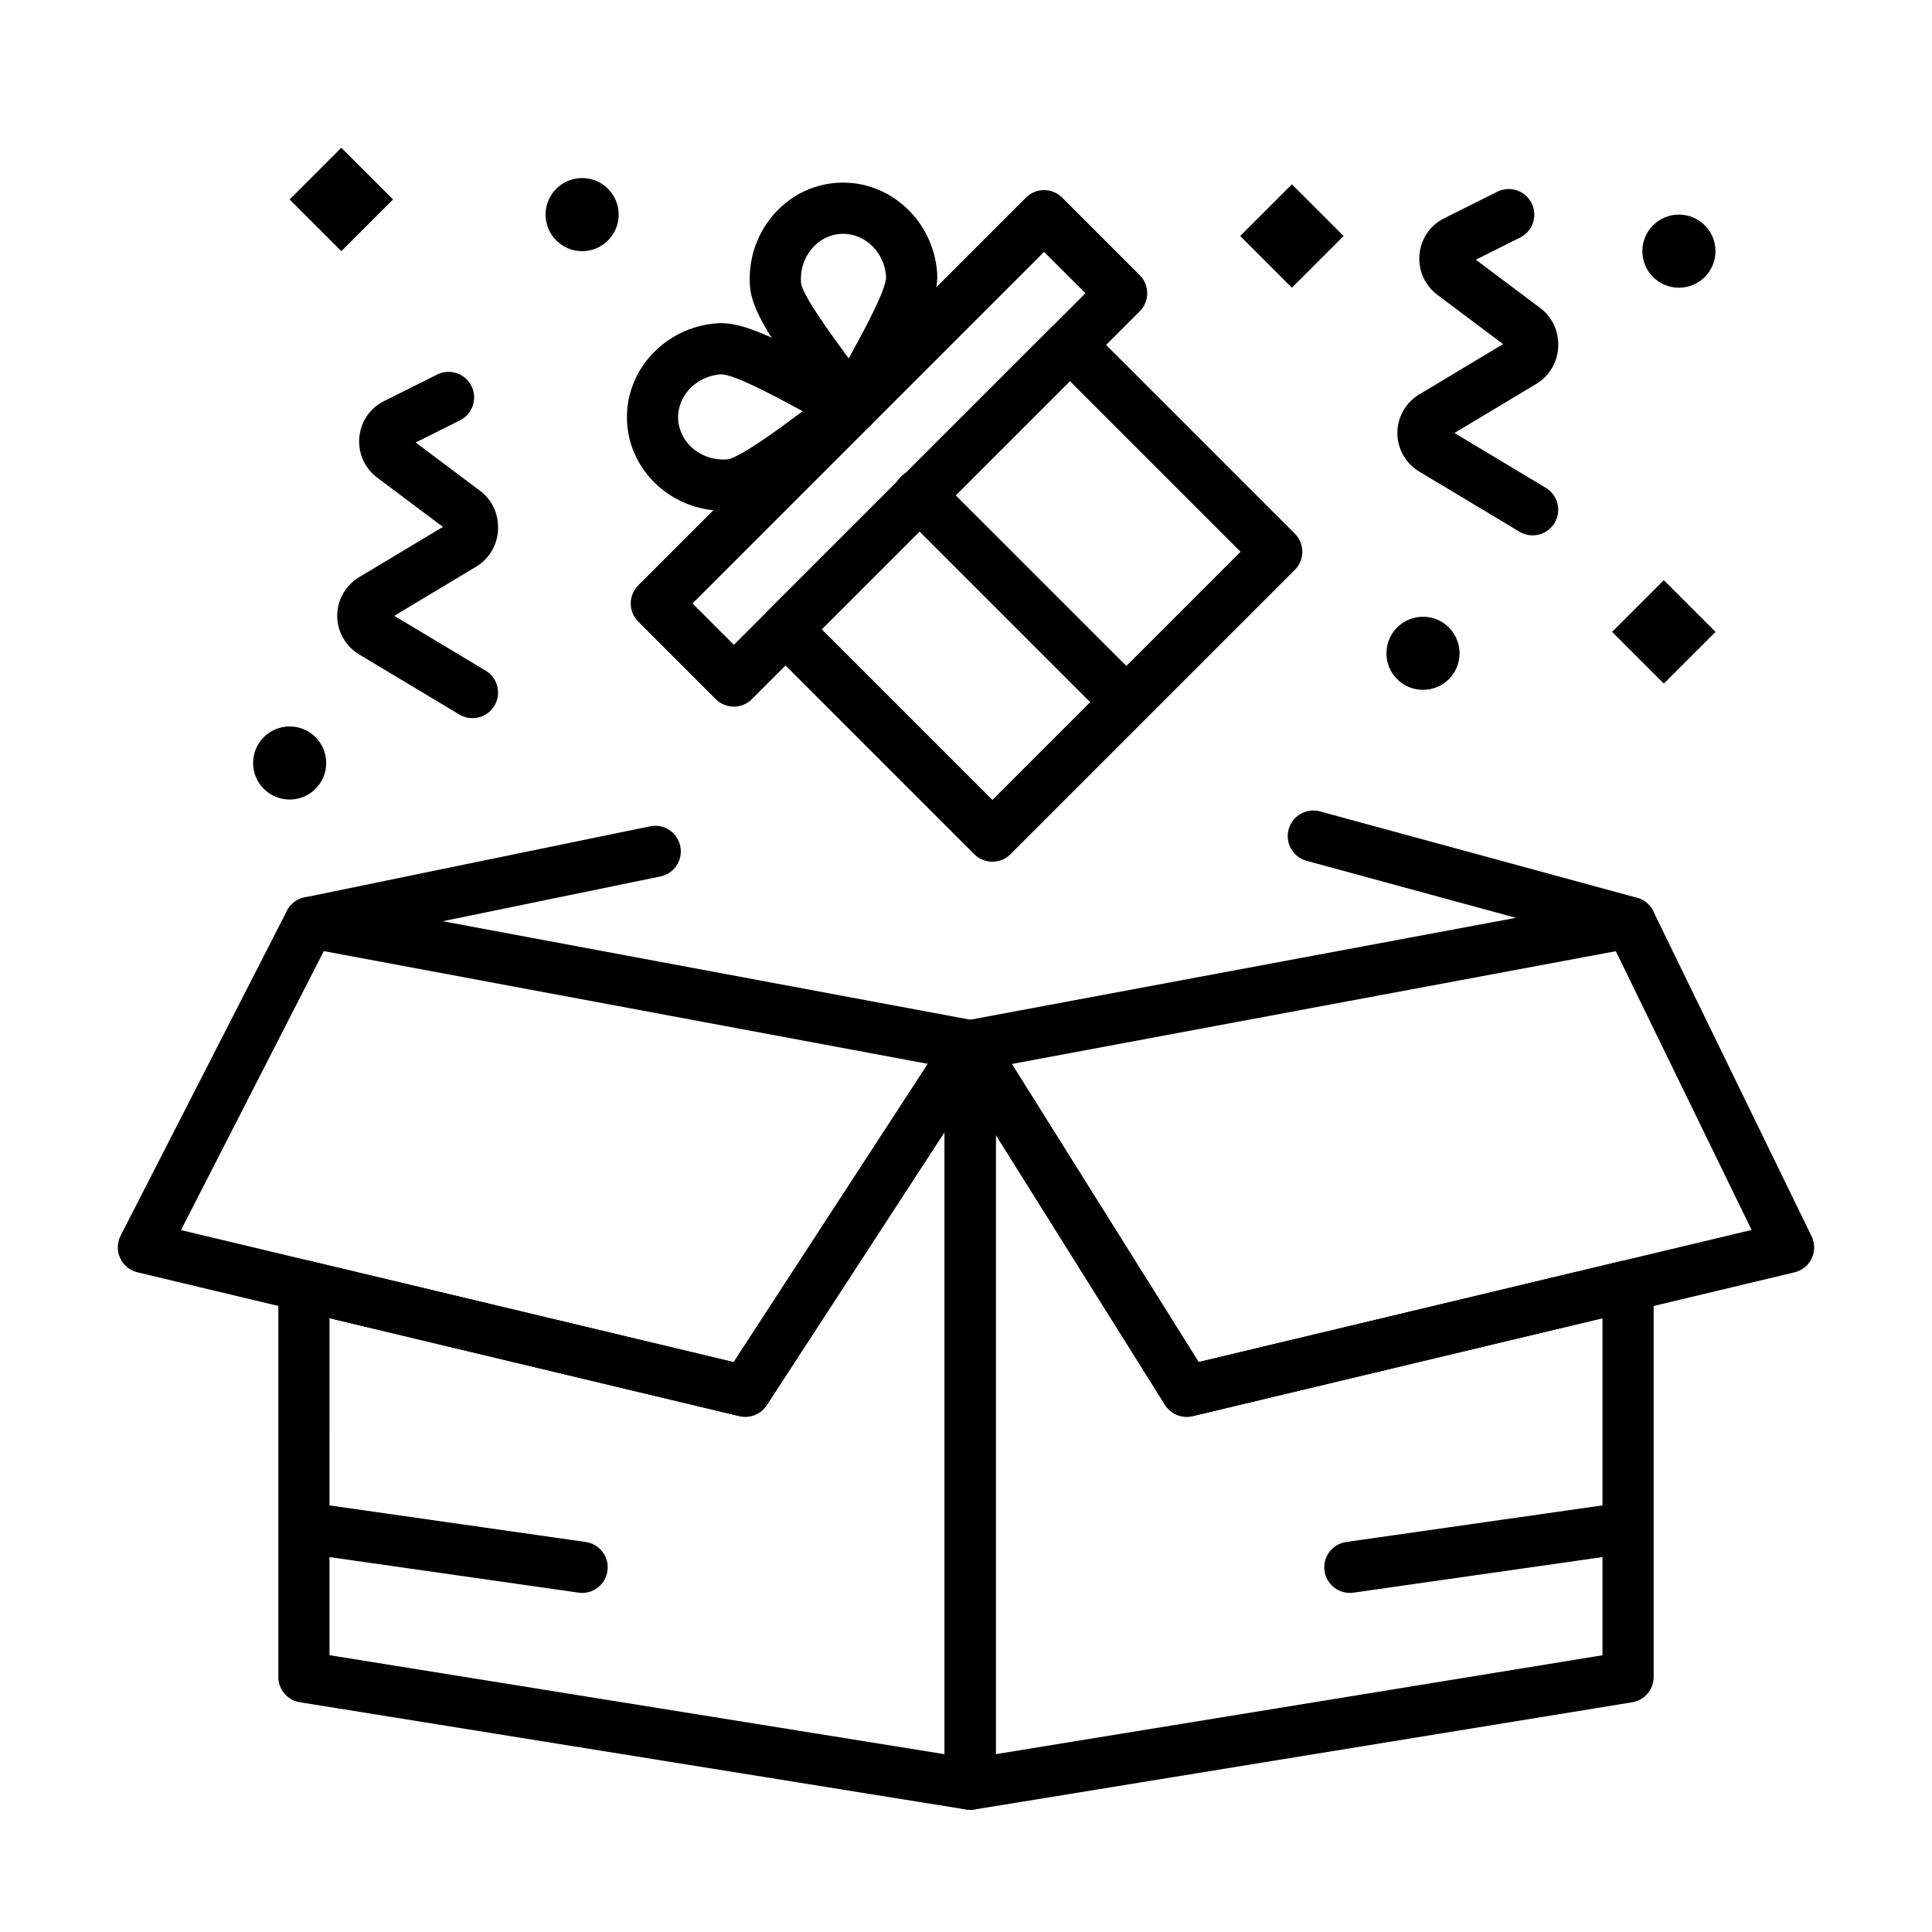<?xml version="1.0" encoding="UTF-8"?>
<!-- Uploaded to: ICON Repo, www.iconrepo.com, Generator: ICON Repo Mixer Tools -->
<svg fill="#000000" width="800px" height="800px" version="1.1" viewBox="144 144 512 512" xmlns="http://www.w3.org/2000/svg">
 <g>
  <path d="m226.07 395.25c-3.152 0-5.977-2.211-6.637-5.414-0.754-3.668 1.605-7.254 5.277-8.012l91.566-18.844c3.672-0.75 7.254 1.605 8.012 5.277 0.754 3.668-1.605 7.254-5.277 8.012l-91.566 18.844c-0.461 0.09-0.922 0.137-1.375 0.137z"/>
  <path d="m576.05 395.25c-0.59 0-1.191-0.078-1.785-0.242l-84.004-22.883c-3.613-0.984-5.746-4.711-4.762-8.328 0.984-3.613 4.715-5.746 8.328-4.762l84.004 22.883c3.613 0.984 5.746 4.711 4.762 8.328-0.824 3.019-3.559 5.004-6.543 5.004z"/>
  <path d="m401.11 623.62c-0.359 0-0.719-0.027-1.078-0.086l-176.57-28.422c-3.289-0.527-5.703-3.367-5.703-6.695v-103.68c0-2.078 0.949-4.039 2.582-5.324 1.629-1.285 3.762-1.754 5.777-1.273l112.32 26.836 56.992-87.551c1.637-2.516 4.738-3.652 7.613-2.801 2.879 0.855 4.852 3.5 4.852 6.504v195.71c0 1.988-0.871 3.875-2.383 5.164-1.242 1.051-2.801 1.617-4.402 1.617zm-169.79-40.98 163.01 26.238v-164.9l-47.137 72.41c-1.566 2.402-4.473 3.559-7.258 2.894l-108.62-25.949z"/>
  <path d="m401.11 623.62c-1.598 0-3.156-0.566-4.394-1.613-1.516-1.289-2.391-3.176-2.391-5.168l0.004-195.71c0-3.023 2-5.684 4.91-6.519 2.906-0.84 6.016 0.355 7.621 2.918l54.785 87.434 112.23-26.812c2.016-0.48 4.148-0.012 5.777 1.273s2.582 3.25 2.582 5.324v103.68c0 3.324-2.41 6.156-5.691 6.695l-174.34 28.422c-0.367 0.051-0.73 0.082-1.094 0.082zm6.781-178.89v164.14l160.78-26.211v-89.316l-108.61 25.949c-2.828 0.676-5.777-0.527-7.324-2.996z"/>
  <path d="m458.48 519.47c-2.297 0-4.488-1.172-5.746-3.18l-57.371-91.559c-1.191-1.902-1.363-4.269-0.465-6.324 0.902-2.055 2.762-3.531 4.965-3.941l174.93-32.664c2.992-0.562 6.004 0.953 7.344 3.695l41.949 86.117c0.902 1.848 0.914 4.008 0.035 5.867s-2.555 3.219-4.555 3.699l-159.51 38.109c-0.527 0.117-1.055 0.18-1.578 0.18zm-46.336-93.504 49.5 78.992 146.55-35.012-35.984-73.867z"/>
  <path d="m341.51 519.47c-0.523 0-1.051-0.062-1.578-0.184l-159.51-38.113c-2.023-0.484-3.715-1.871-4.582-3.762-0.871-1.891-0.824-4.074 0.121-5.926l44.078-86.117c1.367-2.672 4.332-4.125 7.281-3.578l175.03 32.668c2.227 0.414 4.098 1.914 4.988 3.996s0.684 4.473-0.551 6.371l-59.598 91.562c-1.27 1.949-3.426 3.082-5.684 3.082zm-149.54-49.484 146.46 34.992 51.457-79.047-160.08-29.875z"/>
  <path d="m521.11 326.82c-5.352 0-9.688-4.336-9.688-9.688 0-5.352 4.34-9.688 9.688-9.688 5.352 0 9.688 4.336 9.688 9.688 0.004 5.352-4.336 9.688-9.688 9.688z"/>
  <path d="m588.93 220.25c-5.352 0-9.688-4.336-9.688-9.688s4.34-9.688 9.688-9.688c5.352 0 9.688 4.336 9.688 9.688 0.004 5.352-4.336 9.688-9.688 9.688z"/>
  <path d="m220.76 355.89c-5.352 0-9.688-4.336-9.688-9.688s4.336-9.688 9.688-9.688c5.352 0 9.688 4.336 9.688 9.688s-4.336 9.688-9.688 9.688z"/>
  <path d="m298.27 210.56c-5.352 0-9.688-4.336-9.688-9.688s4.336-9.688 9.688-9.688c5.352 0 9.688 4.336 9.688 9.688 0 5.348-4.34 9.688-9.688 9.688z"/>
  <path d="m234.46 210.56-13.703-13.703 13.703-13.703 13.703 13.703z"/>
  <path d="m584.93 325.16-13.703-13.703 13.703-13.703 13.703 13.703z"/>
  <path d="m486.36 220.25-13.703-13.703 13.703-13.703 13.703 13.703z"/>
  <path d="m406.99 372.36c-1.734 0-3.473-0.66-4.797-1.984l-54.805-54.809c-2.648-2.648-2.648-6.941 0-9.59l75.359-75.359c2.648-2.648 6.941-2.648 9.59 0l54.809 54.809c1.273 1.273 1.984 2.996 1.984 4.797 0 1.801-0.715 3.523-1.984 4.797l-75.359 75.359c-1.324 1.316-3.059 1.98-4.797 1.98zm-45.215-61.59 45.215 45.215 65.77-65.766-45.215-45.215z"/>
  <path d="m338.48 331.26c-1.734 0-3.473-0.664-4.797-1.984l-20.551-20.551c-1.273-1.273-1.984-2.996-1.984-4.797s0.715-3.523 1.984-4.797l102.76-102.77c2.648-2.648 6.941-2.648 9.59 0l20.551 20.551c2.648 2.648 2.648 6.941 0 9.59l-102.76 102.77c-1.324 1.324-3.062 1.988-4.797 1.988zm-10.961-27.336 10.961 10.961 93.172-93.172-10.961-10.961z"/>
  <path d="m335.7 279.35c-13.41 0-24.613-10.16-25.504-23.129-0.938-13.672 9.797-25.586 23.934-26.555 0.305-0.02 0.617-0.031 0.941-0.031 6.527 0 15.07 4.356 27.352 11.004 3.863 2.09 7.516 4.066 10.113 5.219 2.301 1.02 3.848 3.223 4.019 5.734 0.172 2.508-1.055 4.906-3.191 6.234-2.5 1.551-5.914 4.082-9.527 6.762-11.582 8.59-19.672 14.254-26.309 14.707-0.609 0.035-1.223 0.055-1.828 0.055zm-0.629-36.152c-6.684 0.457-11.766 5.883-11.34 12.094 0.422 6.164 6.184 10.922 12.875 10.461 3.289-0.305 13.613-7.961 19.156-12.07 0.32-0.238 0.641-0.477 0.957-0.711-0.25-0.137-0.5-0.27-0.754-0.406-6.473-3.504-17.312-9.367-20.895-9.367z"/>
  <path d="m369.79 258.84c-2.336 0-4.527-1.207-5.766-3.215-1.496-2.418-3.949-5.766-6.551-9.309-8.605-11.727-14.277-19.91-14.734-26.531-0.465-6.785 1.637-13.355 5.922-18.504 4.359-5.238 10.438-8.371 17.117-8.832 13.77-0.941 25.621 9.91 26.582 23.93 0.457 6.637-4.051 15.422-10.977 28.07-2.16 3.945-4.203 7.672-5.398 10.359-1.02 2.297-3.231 3.84-5.738 4.012-0.148 0.016-0.305 0.02-0.457 0.02zm-2.344-52.879c-0.246 0-0.492 0.008-0.738 0.023-2.949 0.203-5.652 1.613-7.621 3.977-2.043 2.453-3.043 5.613-2.816 8.895 0.316 3.324 8.004 13.805 12.137 19.438 0.168 0.23 0.34 0.461 0.504 0.691 0.191-0.348 0.383-0.695 0.574-1.047 3.316-6.055 9.488-17.328 9.34-20.629-0.43-6.363-5.43-11.348-11.379-11.348z"/>
  <path d="m442.35 336.71c-1.734 0-3.473-0.664-4.797-1.984l-54.809-54.809c-2.648-2.648-2.648-6.941 0-9.59 2.648-2.648 6.941-2.648 9.59 0l54.809 54.809c2.648 2.648 2.648 6.941 0 9.59-1.32 1.32-3.055 1.984-4.793 1.984z"/>
  <path d="m550.16 285.88c-1.188 0-2.391-0.312-3.484-0.969l-26.574-15.945c-3.57-2.141-5.785-6.059-5.785-10.215 0-4.16 2.215-8.078 5.785-10.219l22.23-13.34-17.438-13.078c-2.984-2.238-4.766-5.801-4.766-9.531 0-4.613 2.523-8.699 6.586-10.73l14.082-7.043c3.348-1.676 7.422-0.316 9.098 3.035 1.676 3.352 0.316 7.426-3.031 9.098l-11.754 5.879 17.07 12.805c2.984 2.238 4.766 5.801 4.766 9.531v0.34c0 4.16-2.215 8.074-5.781 10.215l-21.727 13.035 24.215 14.531c3.211 1.926 4.254 6.094 2.324 9.305-1.266 2.121-3.512 3.297-5.816 3.297z"/>
  <path d="m269.2 334.32c-1.188 0-2.391-0.312-3.484-0.969l-26.57-15.945c-3.57-2.144-5.785-6.059-5.785-10.219s2.215-8.074 5.785-10.215l22.23-13.34-17.438-13.074c-2.984-2.238-4.766-5.801-4.766-9.531 0-4.617 2.523-8.703 6.59-10.73l14.078-7.039c3.348-1.676 7.422-0.316 9.098 3.031 1.676 3.348 0.316 7.422-3.031 9.098l-11.754 5.879 17.07 12.805c2.984 2.238 4.766 5.801 4.766 9.531v0.34c0 4.16-2.215 8.074-5.781 10.215l-21.727 13.035 24.215 14.531c3.211 1.926 4.254 6.094 2.328 9.305-1.273 2.121-3.519 3.293-5.824 3.293z"/>
  <path d="m501.72 566.14c-3.32 0-6.223-2.441-6.707-5.824-0.531-3.707 2.047-7.144 5.754-7.672l67.82-9.688c3.715-0.531 7.144 2.047 7.672 5.754 0.531 3.707-2.047 7.144-5.754 7.672l-67.82 9.688c-0.32 0.047-0.645 0.07-0.965 0.07z"/>
  <path d="m298.28 566.14c-0.32 0-0.641-0.023-0.969-0.07l-67.82-9.688c-3.707-0.531-6.285-3.965-5.754-7.672s3.961-6.281 7.672-5.754l67.82 9.688c3.707 0.531 6.285 3.965 5.754 7.672-0.48 3.383-3.383 5.824-6.703 5.824z"/>
 </g>
</svg>